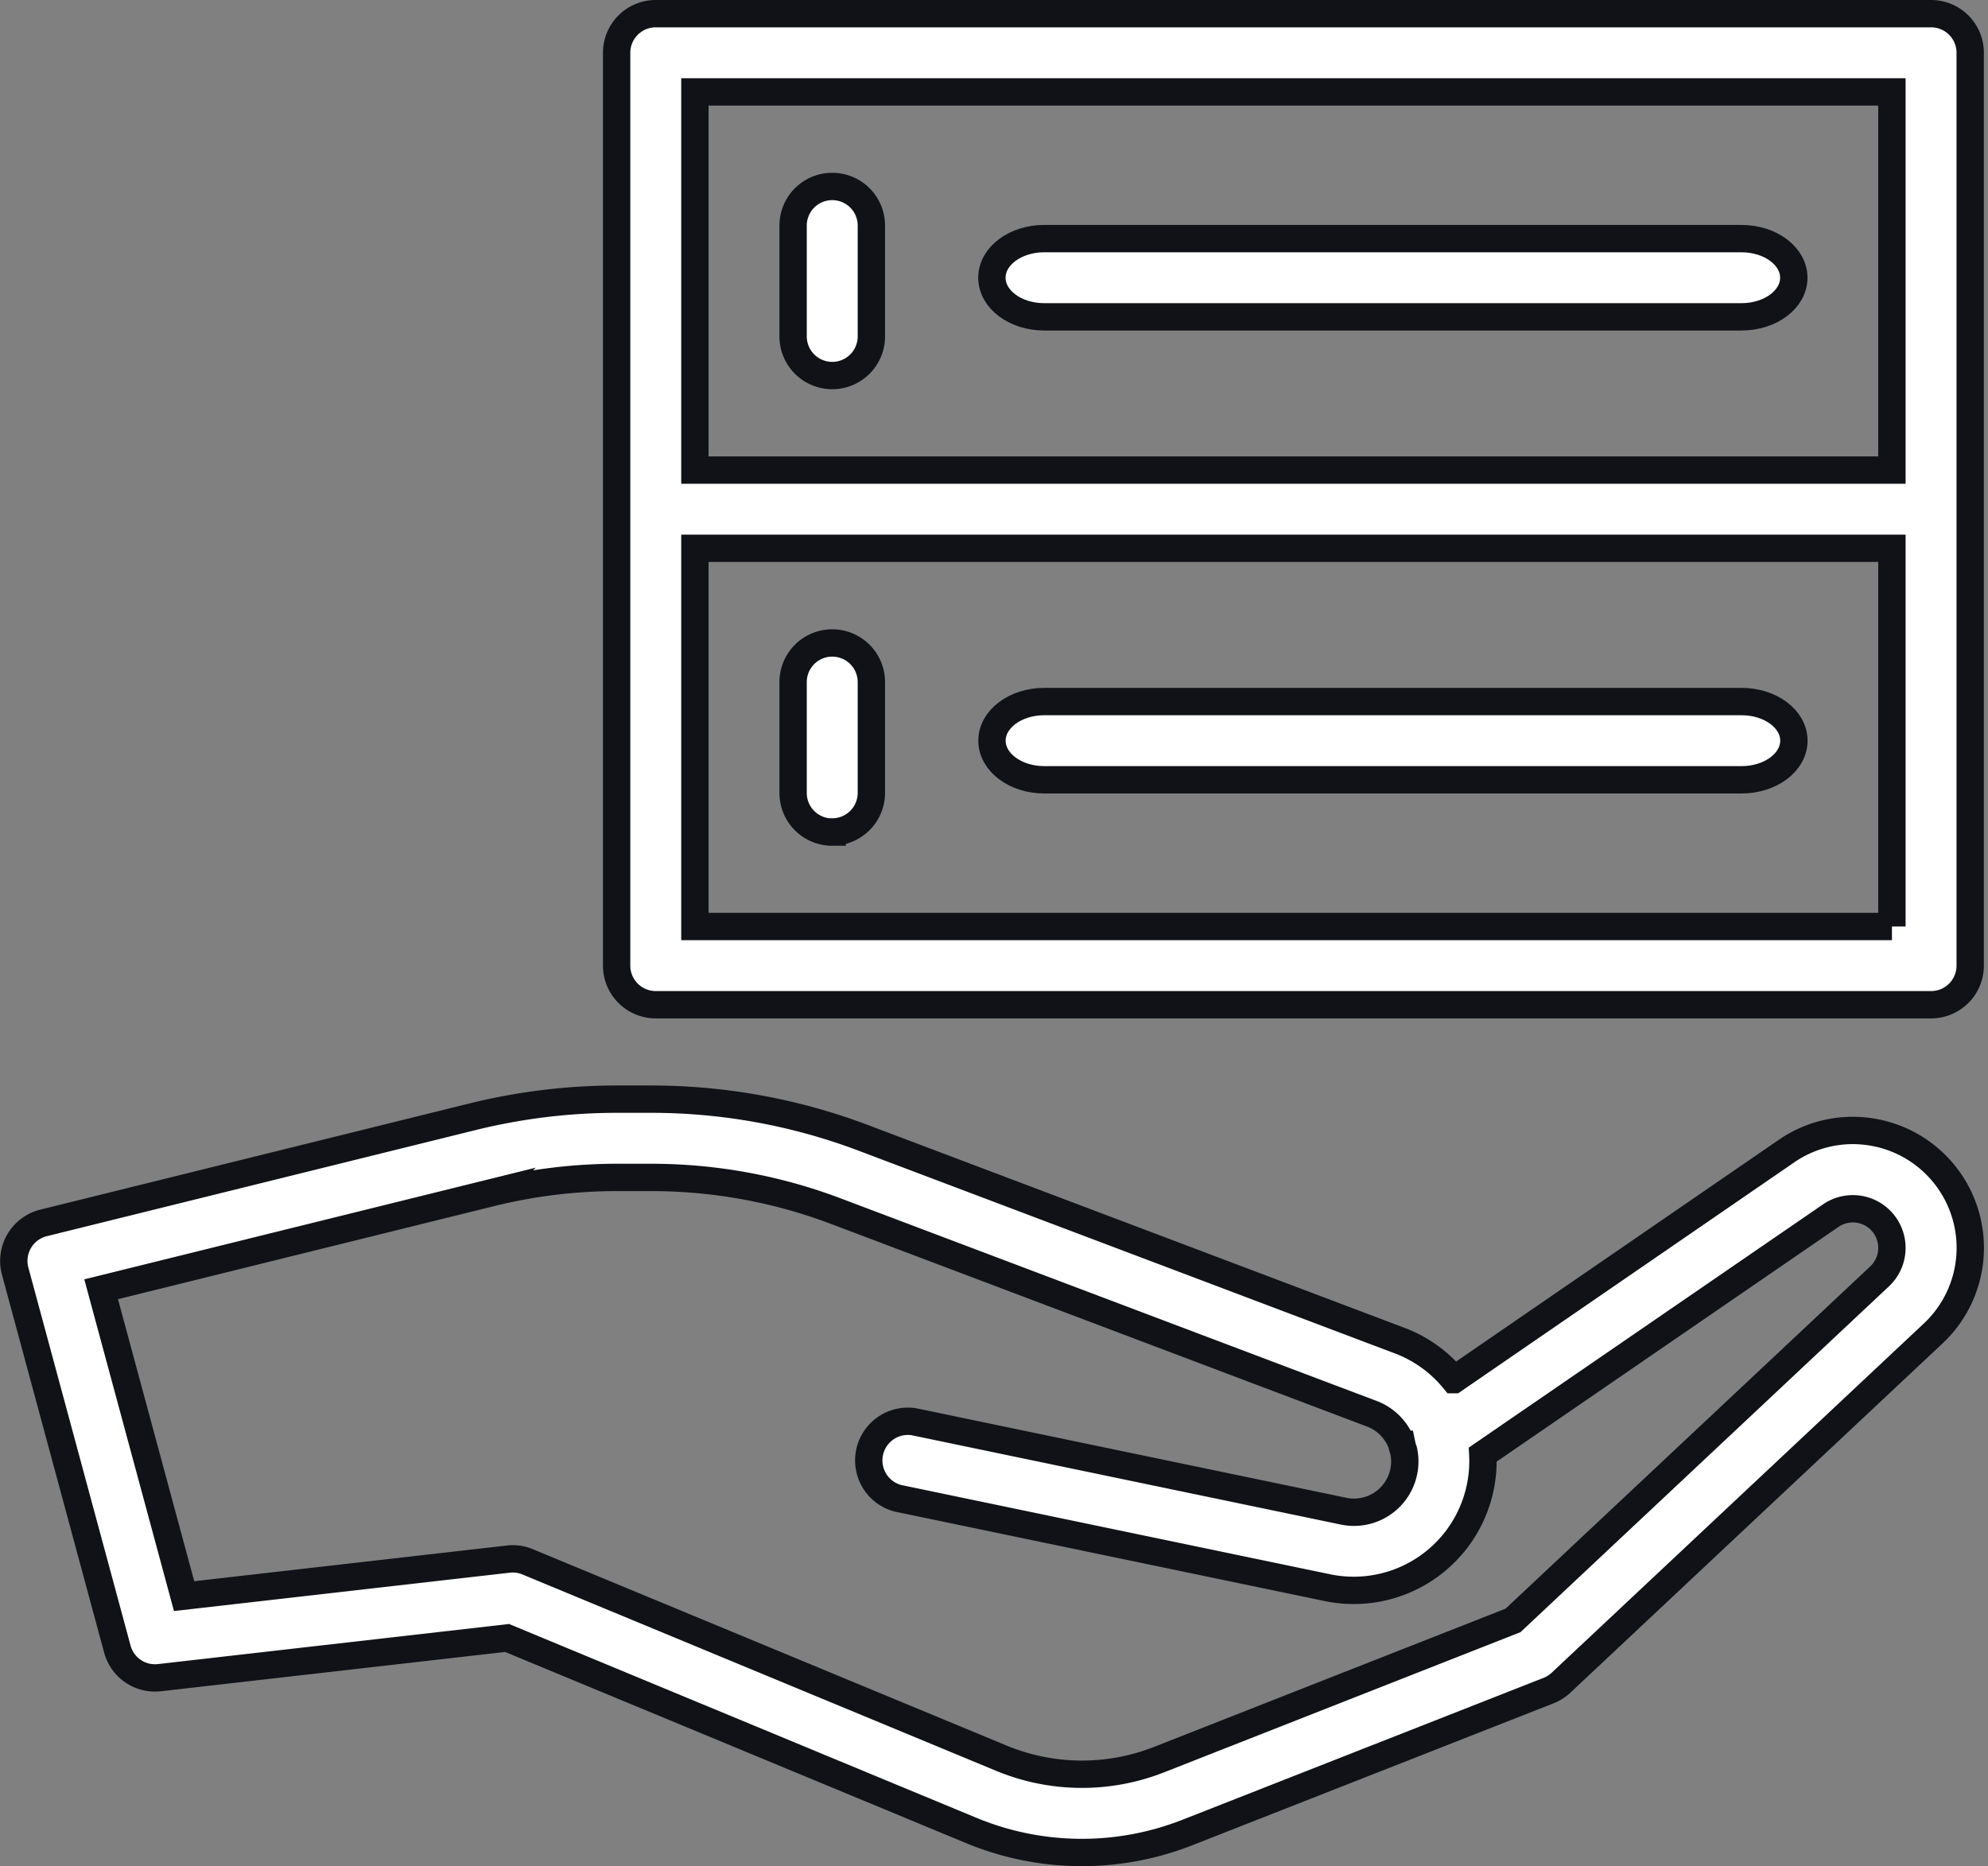 <?xml version="1.0" encoding="UTF-8"?>
<svg xmlns="http://www.w3.org/2000/svg" width="72.706" height="68.262" viewBox="0 0 72.706 68.262">
  <rect x="0" y="0" width="72.706" height="68.262" fill="#808080" stroke="none"/>
  <g id="server" transform="translate(0.505 -12.844)">
    <path id="Path_30420" data-name="Path 30420" d="M68.169,261.677a4.271,4.271,0,0,0-3.3.63l-12.2,8.385a4.707,4.707,0,0,0-1.987-1.428L31.09,261.857a21.956,21.956,0,0,0-7.792-1.424H22.06a22.013,22.013,0,0,0-5.284.644L1.087,264.96a1.432,1.432,0,0,0-1.038,1.762l3.737,13.824a1.425,1.425,0,0,0,1.544,1.048l12.71-1.452L35,287.177a10.558,10.558,0,0,0,7.942.073l13.188-5.183a1.432,1.432,0,0,0,.456-.289L70.2,269a4.293,4.293,0,0,0-2.027-7.323Zm.068,5.238L54.83,279.5,41.9,284.586a7.7,7.7,0,0,1-5.8-.053l-17.308-7.176a1.419,1.419,0,0,0-.548-.109,1.234,1.234,0,0,0-.162.01L6.228,278.612,3.194,267.387l14.27-3.531a19.167,19.167,0,0,1,4.6-.56H23.3a19.088,19.088,0,0,1,6.781,1.24l19.587,7.405a1.857,1.857,0,0,1,1.044.989q.027.063.05.126a1.533,1.533,0,0,0,.066.229,1.858,1.858,0,0,1-2.2,2.218l-15.708-3.27a1.432,1.432,0,0,0-.584,2.8l15.709,3.27a4.727,4.727,0,0,0,5.679-4.87L66.47,264.68a1.428,1.428,0,0,1,2,.435A1.433,1.433,0,0,1,68.238,266.915Z" transform="translate(0 -207.383)" fill="#fff" stroke="#101217" stroke-width="1"></path>
    <path id="Path_30421" data-name="Path 30421" d="M185.274,13.344H138.633a1.43,1.43,0,0,0-1.431,1.431v33.39a1.43,1.43,0,0,0,1.431,1.431h46.641a1.43,1.43,0,0,0,1.431-1.431V14.775A1.43,1.43,0,0,0,185.274,13.344Zm-45.21,2.862h43.778V30.04H140.064Zm43.779,30.528H140.064V32.9h43.778V46.734Z" transform="translate(-115.155)" fill="#fff" stroke="#101217" stroke-width="1"></path>
    <path id="Path_30422" data-name="Path 30422" d="M178.793,52.677a1.43,1.43,0,0,0-1.431,1.431v4.054a1.431,1.431,0,1,0,2.862,0V54.108A1.43,1.43,0,0,0,178.793,52.677Z" transform="translate(-148.861 -33.012)" fill="#fff" stroke="#101217" stroke-width="1"></path>
    <path id="Path_30424" data-name="Path 30424" d="M296.05,64.549h-25.5c-1.058,0-1.914.64-1.914,1.431s.856,1.431,1.914,1.431h25.5c1.058,0,1.914-.64,1.914-1.431S297.107,64.549,296.05,64.549Z" transform="translate(-232.865 -42.977)" fill="#fff" stroke="#101217" stroke-width="1"></path>
    <path id="Path_30425" data-name="Path 30425" d="M178.793,163.482a1.43,1.43,0,0,0,1.431-1.431V158a1.431,1.431,0,1,0-2.862,0v4.056a1.43,1.43,0,0,0,1.431,1.431Z" transform="translate(-148.861 -120.206)" fill="#fff" stroke="#101217" stroke-width="1"></path>
    <path id="Path_30427" data-name="Path 30427" d="M270.553,172.785h25.5c1.058,0,1.914-.64,1.914-1.431s-.856-1.431-1.914-1.431h-25.5c-1.058,0-1.914.64-1.914,1.431S269.495,172.785,270.553,172.785Z" transform="translate(-232.865 -131.417)" fill="#fff" stroke="#101217" stroke-width="1"></path>
  </g>
</svg>
